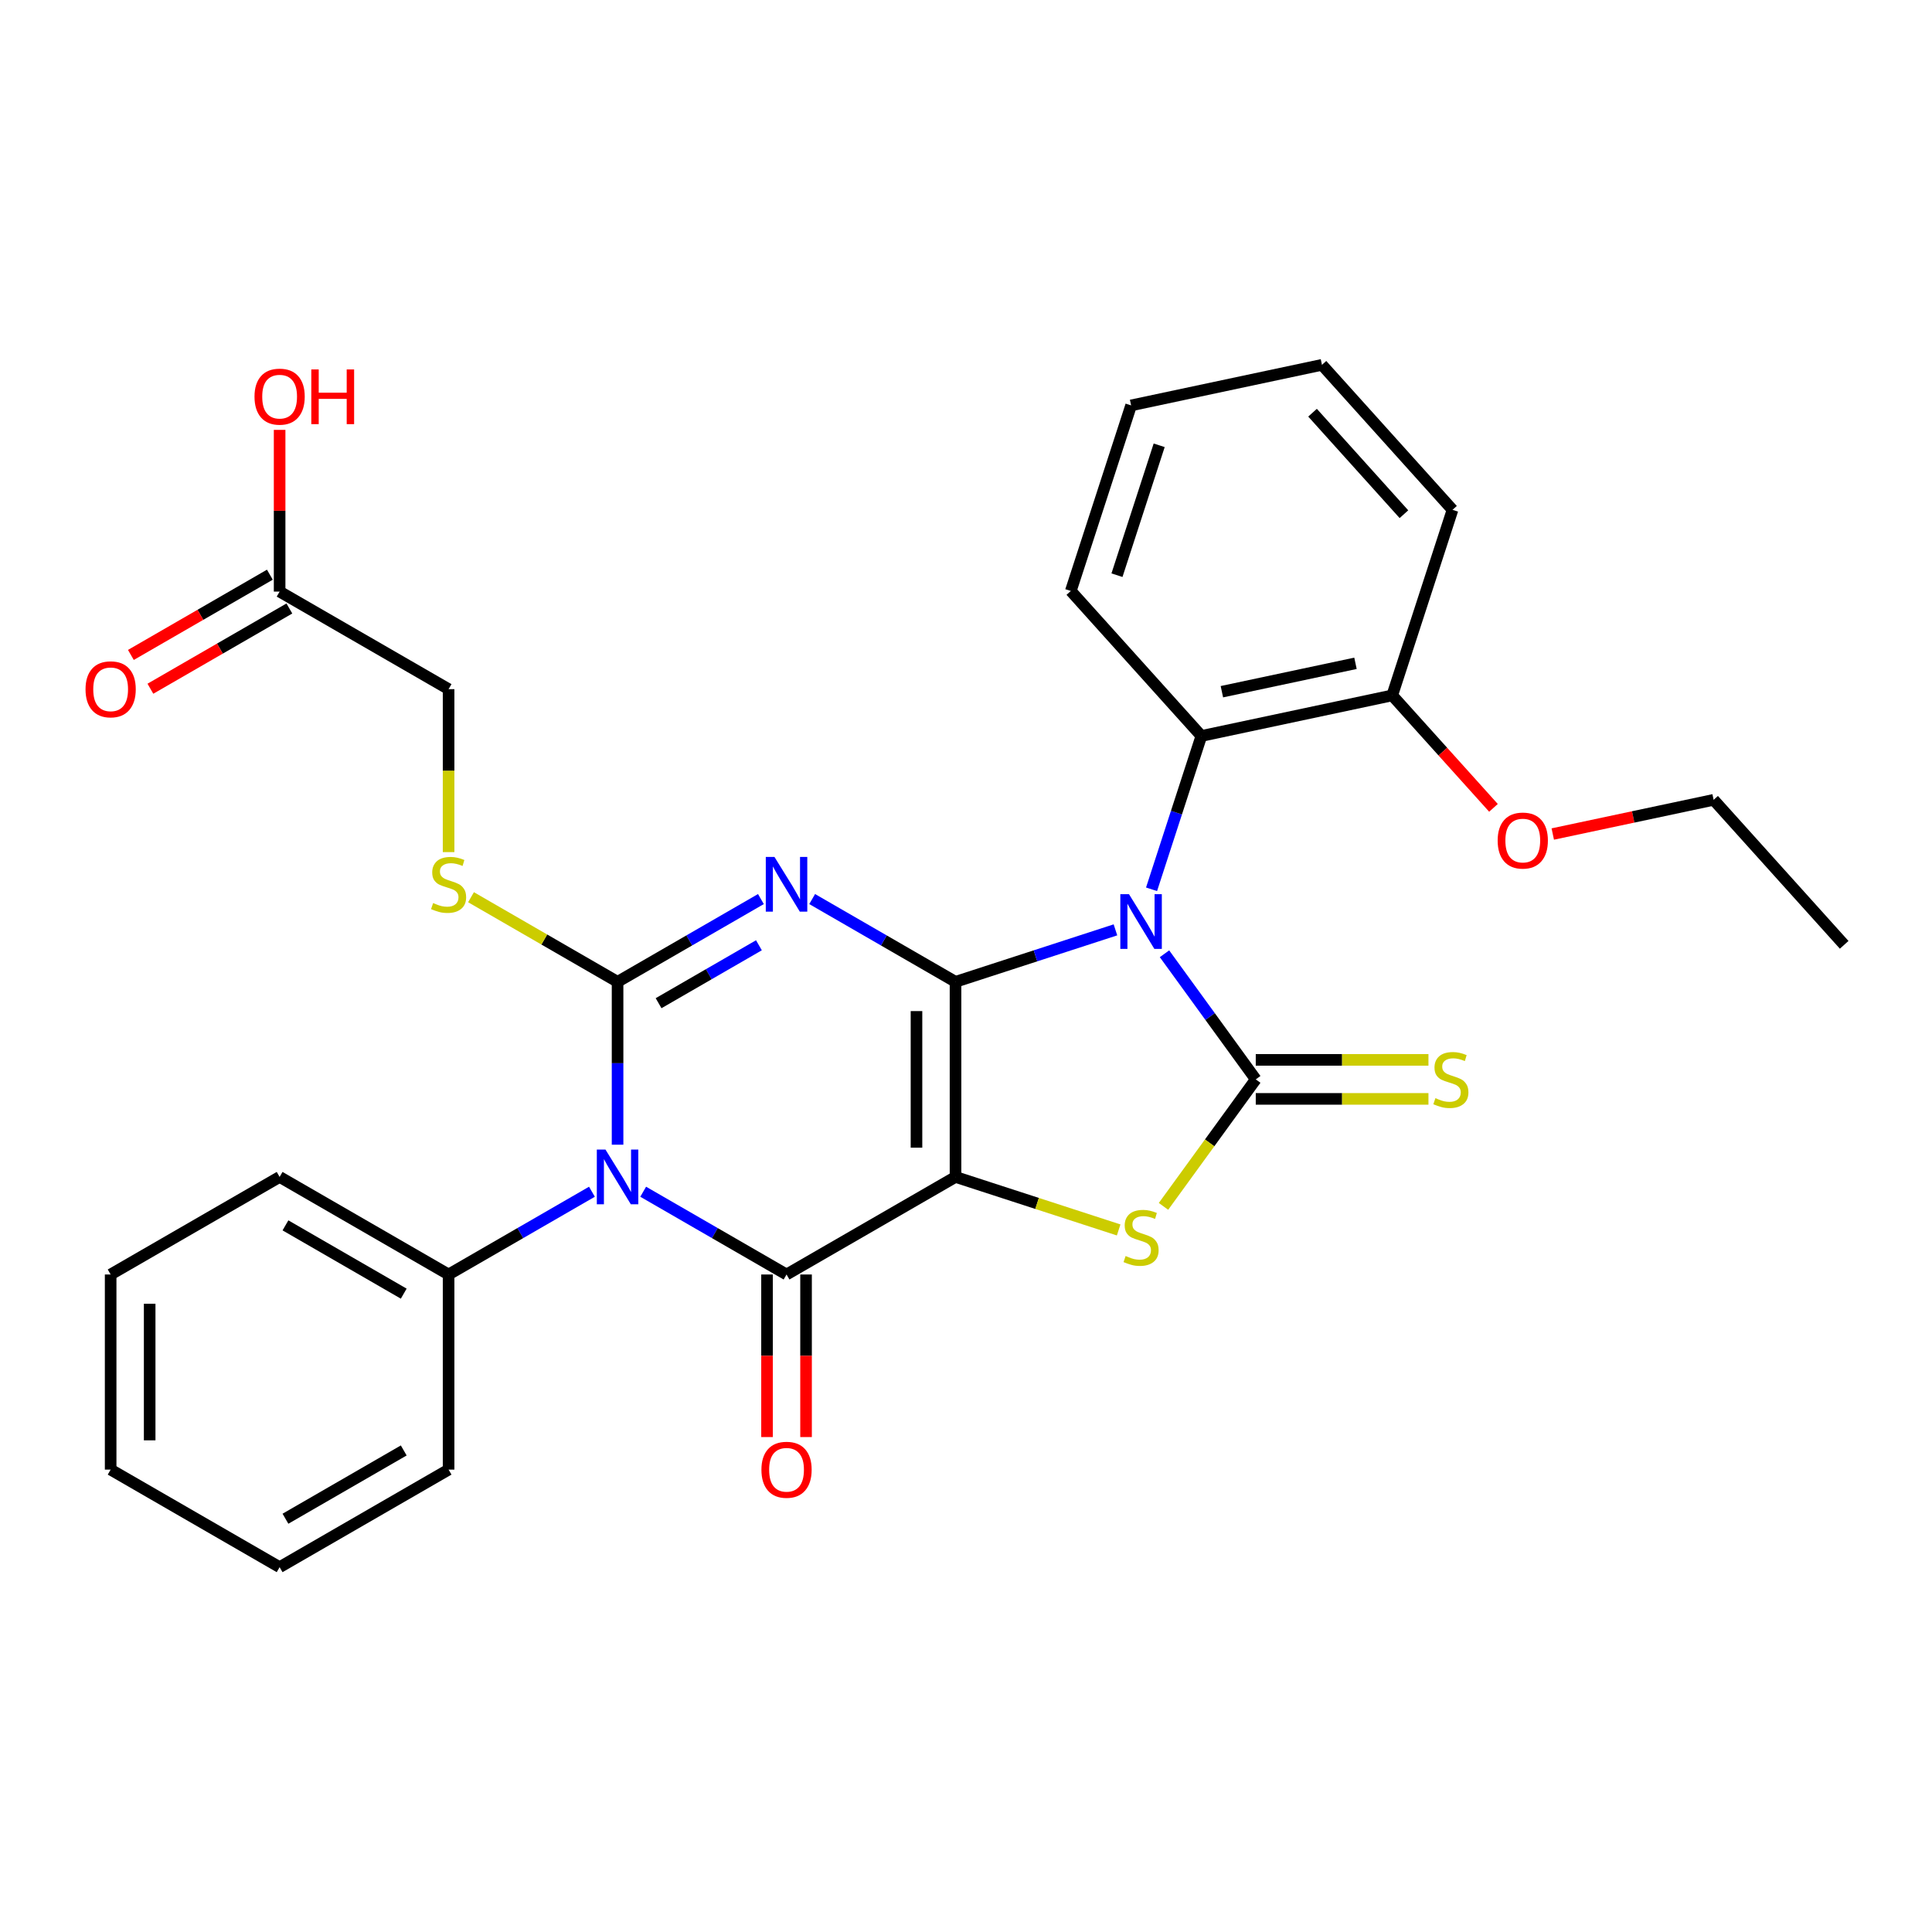 <?xml version='1.0' encoding='iso-8859-1'?>
<svg version='1.1' baseProfile='full'
              xmlns='http://www.w3.org/2000/svg'
                      xmlns:rdkit='http://www.rdkit.org/xml'
                      xmlns:xlink='http://www.w3.org/1999/xlink'
                  xml:space='preserve'
width='1000px' height='1000px' viewBox='0 0 1000 1000'>
<!-- END OF HEADER -->
<rect style='opacity:1.0;fill:#FFFFFF;stroke:none' width='1000' height='1000' x='0' y='0'> </rect>
<path class='bond-0' d='M 494.572,508.19 L 494.572,609.18' style='fill:none;fill-rule:evenodd;stroke:#000000;stroke-width:6px;stroke-linecap:butt;stroke-linejoin:miter;stroke-opacity:1' />
<path class='bond-0' d='M 474.374,523.338 L 474.374,594.031' style='fill:none;fill-rule:evenodd;stroke:#000000;stroke-width:6px;stroke-linecap:butt;stroke-linejoin:miter;stroke-opacity:1' />
<path class='bond-1' d='M 494.572,508.19 L 535.963,494.741' style='fill:none;fill-rule:evenodd;stroke:#000000;stroke-width:6px;stroke-linecap:butt;stroke-linejoin:miter;stroke-opacity:1' />
<path class='bond-1' d='M 535.963,494.741 L 577.355,481.292' style='fill:none;fill-rule:evenodd;stroke:#0000FF;stroke-width:6px;stroke-linecap:butt;stroke-linejoin:miter;stroke-opacity:1' />
<path class='bond-2' d='M 494.572,508.19 L 457.474,486.771' style='fill:none;fill-rule:evenodd;stroke:#000000;stroke-width:6px;stroke-linecap:butt;stroke-linejoin:miter;stroke-opacity:1' />
<path class='bond-2' d='M 457.474,486.771 L 420.376,465.353' style='fill:none;fill-rule:evenodd;stroke:#0000FF;stroke-width:6px;stroke-linecap:butt;stroke-linejoin:miter;stroke-opacity:1' />
<path class='bond-5' d='M 494.572,609.18 L 407.112,659.675' style='fill:none;fill-rule:evenodd;stroke:#000000;stroke-width:6px;stroke-linecap:butt;stroke-linejoin:miter;stroke-opacity:1' />
<path class='bond-7' d='M 494.572,609.18 L 536.793,622.899' style='fill:none;fill-rule:evenodd;stroke:#000000;stroke-width:6px;stroke-linecap:butt;stroke-linejoin:miter;stroke-opacity:1' />
<path class='bond-7' d='M 536.793,622.899 L 579.015,636.617' style='fill:none;fill-rule:evenodd;stroke:#CCCC00;stroke-width:6px;stroke-linecap:butt;stroke-linejoin:miter;stroke-opacity:1' />
<path class='bond-6' d='M 602.742,493.667 L 626.361,526.176' style='fill:none;fill-rule:evenodd;stroke:#0000FF;stroke-width:6px;stroke-linecap:butt;stroke-linejoin:miter;stroke-opacity:1' />
<path class='bond-6' d='M 626.361,526.176 L 649.98,558.685' style='fill:none;fill-rule:evenodd;stroke:#000000;stroke-width:6px;stroke-linecap:butt;stroke-linejoin:miter;stroke-opacity:1' />
<path class='bond-8' d='M 596.041,460.297 L 608.934,420.616' style='fill:none;fill-rule:evenodd;stroke:#0000FF;stroke-width:6px;stroke-linecap:butt;stroke-linejoin:miter;stroke-opacity:1' />
<path class='bond-8' d='M 608.934,420.616 L 621.827,380.934' style='fill:none;fill-rule:evenodd;stroke:#000000;stroke-width:6px;stroke-linecap:butt;stroke-linejoin:miter;stroke-opacity:1' />
<path class='bond-3' d='M 393.847,465.353 L 356.749,486.771' style='fill:none;fill-rule:evenodd;stroke:#0000FF;stroke-width:6px;stroke-linecap:butt;stroke-linejoin:miter;stroke-opacity:1' />
<path class='bond-3' d='M 356.749,486.771 L 319.651,508.19' style='fill:none;fill-rule:evenodd;stroke:#000000;stroke-width:6px;stroke-linecap:butt;stroke-linejoin:miter;stroke-opacity:1' />
<path class='bond-3' d='M 392.817,489.27 L 366.848,504.263' style='fill:none;fill-rule:evenodd;stroke:#0000FF;stroke-width:6px;stroke-linecap:butt;stroke-linejoin:miter;stroke-opacity:1' />
<path class='bond-3' d='M 366.848,504.263 L 340.88,519.256' style='fill:none;fill-rule:evenodd;stroke:#000000;stroke-width:6px;stroke-linecap:butt;stroke-linejoin:miter;stroke-opacity:1' />
<path class='bond-4' d='M 319.651,508.19 L 319.651,550.342' style='fill:none;fill-rule:evenodd;stroke:#000000;stroke-width:6px;stroke-linecap:butt;stroke-linejoin:miter;stroke-opacity:1' />
<path class='bond-4' d='M 319.651,550.342 L 319.651,592.495' style='fill:none;fill-rule:evenodd;stroke:#0000FF;stroke-width:6px;stroke-linecap:butt;stroke-linejoin:miter;stroke-opacity:1' />
<path class='bond-9' d='M 319.651,508.19 L 281.724,486.292' style='fill:none;fill-rule:evenodd;stroke:#000000;stroke-width:6px;stroke-linecap:butt;stroke-linejoin:miter;stroke-opacity:1' />
<path class='bond-9' d='M 281.724,486.292 L 243.796,464.394' style='fill:none;fill-rule:evenodd;stroke:#CCCC00;stroke-width:6px;stroke-linecap:butt;stroke-linejoin:miter;stroke-opacity:1' />
<path class='bond-11' d='M 306.387,616.838 L 269.289,638.257' style='fill:none;fill-rule:evenodd;stroke:#0000FF;stroke-width:6px;stroke-linecap:butt;stroke-linejoin:miter;stroke-opacity:1' />
<path class='bond-11' d='M 269.289,638.257 L 232.191,659.675' style='fill:none;fill-rule:evenodd;stroke:#000000;stroke-width:6px;stroke-linecap:butt;stroke-linejoin:miter;stroke-opacity:1' />
<path class='bond-31' d='M 332.916,616.838 L 370.014,638.257' style='fill:none;fill-rule:evenodd;stroke:#0000FF;stroke-width:6px;stroke-linecap:butt;stroke-linejoin:miter;stroke-opacity:1' />
<path class='bond-31' d='M 370.014,638.257 L 407.112,659.675' style='fill:none;fill-rule:evenodd;stroke:#000000;stroke-width:6px;stroke-linecap:butt;stroke-linejoin:miter;stroke-opacity:1' />
<path class='bond-12' d='M 397.013,659.675 L 397.013,701.748' style='fill:none;fill-rule:evenodd;stroke:#000000;stroke-width:6px;stroke-linecap:butt;stroke-linejoin:miter;stroke-opacity:1' />
<path class='bond-12' d='M 397.013,701.748 L 397.013,743.821' style='fill:none;fill-rule:evenodd;stroke:#FF0000;stroke-width:6px;stroke-linecap:butt;stroke-linejoin:miter;stroke-opacity:1' />
<path class='bond-12' d='M 417.211,659.675 L 417.211,701.748' style='fill:none;fill-rule:evenodd;stroke:#000000;stroke-width:6px;stroke-linecap:butt;stroke-linejoin:miter;stroke-opacity:1' />
<path class='bond-12' d='M 417.211,701.748 L 417.211,743.821' style='fill:none;fill-rule:evenodd;stroke:#FF0000;stroke-width:6px;stroke-linecap:butt;stroke-linejoin:miter;stroke-opacity:1' />
<path class='bond-10' d='M 649.98,568.784 L 694.673,568.784' style='fill:none;fill-rule:evenodd;stroke:#000000;stroke-width:6px;stroke-linecap:butt;stroke-linejoin:miter;stroke-opacity:1' />
<path class='bond-10' d='M 694.673,568.784 L 739.366,568.784' style='fill:none;fill-rule:evenodd;stroke:#CCCC00;stroke-width:6px;stroke-linecap:butt;stroke-linejoin:miter;stroke-opacity:1' />
<path class='bond-10' d='M 649.98,548.586 L 694.673,548.586' style='fill:none;fill-rule:evenodd;stroke:#000000;stroke-width:6px;stroke-linecap:butt;stroke-linejoin:miter;stroke-opacity:1' />
<path class='bond-10' d='M 694.673,548.586 L 739.366,548.586' style='fill:none;fill-rule:evenodd;stroke:#CCCC00;stroke-width:6px;stroke-linecap:butt;stroke-linejoin:miter;stroke-opacity:1' />
<path class='bond-30' d='M 649.98,558.685 L 626.102,591.55' style='fill:none;fill-rule:evenodd;stroke:#000000;stroke-width:6px;stroke-linecap:butt;stroke-linejoin:miter;stroke-opacity:1' />
<path class='bond-30' d='M 626.102,591.55 L 602.224,624.415' style='fill:none;fill-rule:evenodd;stroke:#CCCC00;stroke-width:6px;stroke-linecap:butt;stroke-linejoin:miter;stroke-opacity:1' />
<path class='bond-14' d='M 621.827,380.934 L 720.611,359.937' style='fill:none;fill-rule:evenodd;stroke:#000000;stroke-width:6px;stroke-linecap:butt;stroke-linejoin:miter;stroke-opacity:1' />
<path class='bond-14' d='M 632.445,358.028 L 701.594,343.33' style='fill:none;fill-rule:evenodd;stroke:#000000;stroke-width:6px;stroke-linecap:butt;stroke-linejoin:miter;stroke-opacity:1' />
<path class='bond-19' d='M 621.827,380.934 L 554.251,305.884' style='fill:none;fill-rule:evenodd;stroke:#000000;stroke-width:6px;stroke-linecap:butt;stroke-linejoin:miter;stroke-opacity:1' />
<path class='bond-16' d='M 232.191,441.05 L 232.191,398.877' style='fill:none;fill-rule:evenodd;stroke:#CCCC00;stroke-width:6px;stroke-linecap:butt;stroke-linejoin:miter;stroke-opacity:1' />
<path class='bond-16' d='M 232.191,398.877 L 232.191,356.704' style='fill:none;fill-rule:evenodd;stroke:#000000;stroke-width:6px;stroke-linecap:butt;stroke-linejoin:miter;stroke-opacity:1' />
<path class='bond-20' d='M 232.191,659.675 L 144.731,609.18' style='fill:none;fill-rule:evenodd;stroke:#000000;stroke-width:6px;stroke-linecap:butt;stroke-linejoin:miter;stroke-opacity:1' />
<path class='bond-20' d='M 208.973,669.593 L 147.751,634.246' style='fill:none;fill-rule:evenodd;stroke:#000000;stroke-width:6px;stroke-linecap:butt;stroke-linejoin:miter;stroke-opacity:1' />
<path class='bond-21' d='M 232.191,659.675 L 232.191,760.666' style='fill:none;fill-rule:evenodd;stroke:#000000;stroke-width:6px;stroke-linecap:butt;stroke-linejoin:miter;stroke-opacity:1' />
<path class='bond-13' d='M 144.731,306.209 L 232.191,356.704' style='fill:none;fill-rule:evenodd;stroke:#000000;stroke-width:6px;stroke-linecap:butt;stroke-linejoin:miter;stroke-opacity:1' />
<path class='bond-15' d='M 139.681,297.463 L 103.714,318.229' style='fill:none;fill-rule:evenodd;stroke:#000000;stroke-width:6px;stroke-linecap:butt;stroke-linejoin:miter;stroke-opacity:1' />
<path class='bond-15' d='M 103.714,318.229 L 67.746,338.995' style='fill:none;fill-rule:evenodd;stroke:#FF0000;stroke-width:6px;stroke-linecap:butt;stroke-linejoin:miter;stroke-opacity:1' />
<path class='bond-15' d='M 149.78,314.955 L 113.813,335.721' style='fill:none;fill-rule:evenodd;stroke:#000000;stroke-width:6px;stroke-linecap:butt;stroke-linejoin:miter;stroke-opacity:1' />
<path class='bond-15' d='M 113.813,335.721 L 77.845,356.487' style='fill:none;fill-rule:evenodd;stroke:#FF0000;stroke-width:6px;stroke-linecap:butt;stroke-linejoin:miter;stroke-opacity:1' />
<path class='bond-17' d='M 144.731,306.209 L 144.731,264.356' style='fill:none;fill-rule:evenodd;stroke:#000000;stroke-width:6px;stroke-linecap:butt;stroke-linejoin:miter;stroke-opacity:1' />
<path class='bond-17' d='M 144.731,264.356 L 144.731,222.503' style='fill:none;fill-rule:evenodd;stroke:#FF0000;stroke-width:6px;stroke-linecap:butt;stroke-linejoin:miter;stroke-opacity:1' />
<path class='bond-18' d='M 720.611,359.937 L 746.815,389.04' style='fill:none;fill-rule:evenodd;stroke:#000000;stroke-width:6px;stroke-linecap:butt;stroke-linejoin:miter;stroke-opacity:1' />
<path class='bond-18' d='M 746.815,389.04 L 773.019,418.143' style='fill:none;fill-rule:evenodd;stroke:#FF0000;stroke-width:6px;stroke-linecap:butt;stroke-linejoin:miter;stroke-opacity:1' />
<path class='bond-22' d='M 720.611,359.937 L 751.818,263.89' style='fill:none;fill-rule:evenodd;stroke:#000000;stroke-width:6px;stroke-linecap:butt;stroke-linejoin:miter;stroke-opacity:1' />
<path class='bond-23' d='M 803.711,431.688 L 845.34,422.839' style='fill:none;fill-rule:evenodd;stroke:#FF0000;stroke-width:6px;stroke-linecap:butt;stroke-linejoin:miter;stroke-opacity:1' />
<path class='bond-23' d='M 845.34,422.839 L 886.97,413.991' style='fill:none;fill-rule:evenodd;stroke:#000000;stroke-width:6px;stroke-linecap:butt;stroke-linejoin:miter;stroke-opacity:1' />
<path class='bond-24' d='M 554.251,305.884 L 585.459,209.836' style='fill:none;fill-rule:evenodd;stroke:#000000;stroke-width:6px;stroke-linecap:butt;stroke-linejoin:miter;stroke-opacity:1' />
<path class='bond-24' d='M 578.142,297.718 L 599.987,230.485' style='fill:none;fill-rule:evenodd;stroke:#000000;stroke-width:6px;stroke-linecap:butt;stroke-linejoin:miter;stroke-opacity:1' />
<path class='bond-27' d='M 144.731,609.18 L 57.271,659.675' style='fill:none;fill-rule:evenodd;stroke:#000000;stroke-width:6px;stroke-linecap:butt;stroke-linejoin:miter;stroke-opacity:1' />
<path class='bond-26' d='M 232.191,760.666 L 144.731,811.161' style='fill:none;fill-rule:evenodd;stroke:#000000;stroke-width:6px;stroke-linecap:butt;stroke-linejoin:miter;stroke-opacity:1' />
<path class='bond-26' d='M 208.973,750.748 L 147.751,786.094' style='fill:none;fill-rule:evenodd;stroke:#000000;stroke-width:6px;stroke-linecap:butt;stroke-linejoin:miter;stroke-opacity:1' />
<path class='bond-32' d='M 751.818,263.89 L 684.243,188.839' style='fill:none;fill-rule:evenodd;stroke:#000000;stroke-width:6px;stroke-linecap:butt;stroke-linejoin:miter;stroke-opacity:1' />
<path class='bond-32' d='M 726.672,266.147 L 679.369,213.612' style='fill:none;fill-rule:evenodd;stroke:#000000;stroke-width:6px;stroke-linecap:butt;stroke-linejoin:miter;stroke-opacity:1' />
<path class='bond-25' d='M 886.97,413.991 L 954.545,489.041' style='fill:none;fill-rule:evenodd;stroke:#000000;stroke-width:6px;stroke-linecap:butt;stroke-linejoin:miter;stroke-opacity:1' />
<path class='bond-28' d='M 585.459,209.836 L 684.243,188.839' style='fill:none;fill-rule:evenodd;stroke:#000000;stroke-width:6px;stroke-linecap:butt;stroke-linejoin:miter;stroke-opacity:1' />
<path class='bond-29' d='M 144.731,811.161 L 57.271,760.666' style='fill:none;fill-rule:evenodd;stroke:#000000;stroke-width:6px;stroke-linecap:butt;stroke-linejoin:miter;stroke-opacity:1' />
<path class='bond-33' d='M 57.271,659.675 L 57.271,760.666' style='fill:none;fill-rule:evenodd;stroke:#000000;stroke-width:6px;stroke-linecap:butt;stroke-linejoin:miter;stroke-opacity:1' />
<path class='bond-33' d='M 77.469,674.824 L 77.469,745.517' style='fill:none;fill-rule:evenodd;stroke:#000000;stroke-width:6px;stroke-linecap:butt;stroke-linejoin:miter;stroke-opacity:1' />
<path  class='atom-2' d='M 584.359 462.822
L 593.639 477.822
Q 594.559 479.302, 596.039 481.982
Q 597.519 484.662, 597.599 484.822
L 597.599 462.822
L 601.359 462.822
L 601.359 491.142
L 597.479 491.142
L 587.519 474.742
Q 586.359 472.822, 585.119 470.622
Q 583.919 468.422, 583.559 467.742
L 583.559 491.142
L 579.879 491.142
L 579.879 462.822
L 584.359 462.822
' fill='#0000FF'/>
<path  class='atom-3' d='M 400.852 443.534
L 410.132 458.534
Q 411.052 460.014, 412.532 462.694
Q 414.012 465.374, 414.092 465.534
L 414.092 443.534
L 417.852 443.534
L 417.852 471.854
L 413.972 471.854
L 404.012 455.454
Q 402.852 453.534, 401.612 451.334
Q 400.412 449.134, 400.052 448.454
L 400.052 471.854
L 396.372 471.854
L 396.372 443.534
L 400.852 443.534
' fill='#0000FF'/>
<path  class='atom-5' d='M 313.391 595.02
L 322.671 610.02
Q 323.591 611.5, 325.071 614.18
Q 326.551 616.86, 326.631 617.02
L 326.631 595.02
L 330.391 595.02
L 330.391 623.34
L 326.511 623.34
L 316.551 606.94
Q 315.391 605.02, 314.151 602.82
Q 312.951 600.62, 312.591 599.94
L 312.591 623.34
L 308.911 623.34
L 308.911 595.02
L 313.391 595.02
' fill='#0000FF'/>
<path  class='atom-8' d='M 582.619 650.108
Q 582.939 650.228, 584.259 650.788
Q 585.579 651.348, 587.019 651.708
Q 588.499 652.028, 589.939 652.028
Q 592.619 652.028, 594.179 650.748
Q 595.739 649.428, 595.739 647.148
Q 595.739 645.588, 594.939 644.628
Q 594.179 643.668, 592.979 643.148
Q 591.779 642.628, 589.779 642.028
Q 587.259 641.268, 585.739 640.548
Q 584.259 639.828, 583.179 638.308
Q 582.139 636.788, 582.139 634.228
Q 582.139 630.668, 584.539 628.468
Q 586.979 626.268, 591.779 626.268
Q 595.059 626.268, 598.779 627.828
L 597.859 630.908
Q 594.459 629.508, 591.899 629.508
Q 589.139 629.508, 587.619 630.668
Q 586.099 631.788, 586.139 633.748
Q 586.139 635.268, 586.899 636.188
Q 587.699 637.108, 588.819 637.628
Q 589.979 638.148, 591.899 638.748
Q 594.459 639.548, 595.979 640.348
Q 597.499 641.148, 598.579 642.788
Q 599.699 644.388, 599.699 647.148
Q 599.699 651.068, 597.059 653.188
Q 594.459 655.268, 590.099 655.268
Q 587.579 655.268, 585.659 654.708
Q 583.779 654.188, 581.539 653.268
L 582.619 650.108
' fill='#CCCC00'/>
<path  class='atom-10' d='M 224.191 467.414
Q 224.511 467.534, 225.831 468.094
Q 227.151 468.654, 228.591 469.014
Q 230.071 469.334, 231.511 469.334
Q 234.191 469.334, 235.751 468.054
Q 237.311 466.734, 237.311 464.454
Q 237.311 462.894, 236.511 461.934
Q 235.751 460.974, 234.551 460.454
Q 233.351 459.934, 231.351 459.334
Q 228.831 458.574, 227.311 457.854
Q 225.831 457.134, 224.751 455.614
Q 223.711 454.094, 223.711 451.534
Q 223.711 447.974, 226.111 445.774
Q 228.551 443.574, 233.351 443.574
Q 236.631 443.574, 240.351 445.134
L 239.431 448.214
Q 236.031 446.814, 233.471 446.814
Q 230.711 446.814, 229.191 447.974
Q 227.671 449.094, 227.711 451.054
Q 227.711 452.574, 228.471 453.494
Q 229.271 454.414, 230.391 454.934
Q 231.551 455.454, 233.471 456.054
Q 236.031 456.854, 237.551 457.654
Q 239.071 458.454, 240.151 460.094
Q 241.271 461.694, 241.271 464.454
Q 241.271 468.374, 238.631 470.494
Q 236.031 472.574, 231.671 472.574
Q 229.151 472.574, 227.231 472.014
Q 225.351 471.494, 223.111 470.574
L 224.191 467.414
' fill='#CCCC00'/>
<path  class='atom-11' d='M 742.97 568.405
Q 743.29 568.525, 744.61 569.085
Q 745.93 569.645, 747.37 570.005
Q 748.85 570.325, 750.29 570.325
Q 752.97 570.325, 754.53 569.045
Q 756.09 567.725, 756.09 565.445
Q 756.09 563.885, 755.29 562.925
Q 754.53 561.965, 753.33 561.445
Q 752.13 560.925, 750.13 560.325
Q 747.61 559.565, 746.09 558.845
Q 744.61 558.125, 743.53 556.605
Q 742.49 555.085, 742.49 552.525
Q 742.49 548.965, 744.89 546.765
Q 747.33 544.565, 752.13 544.565
Q 755.41 544.565, 759.13 546.125
L 758.21 549.205
Q 754.81 547.805, 752.25 547.805
Q 749.49 547.805, 747.97 548.965
Q 746.45 550.085, 746.49 552.045
Q 746.49 553.565, 747.25 554.485
Q 748.05 555.405, 749.17 555.925
Q 750.33 556.445, 752.25 557.045
Q 754.81 557.845, 756.33 558.645
Q 757.85 559.445, 758.93 561.085
Q 760.05 562.685, 760.05 565.445
Q 760.05 569.365, 757.41 571.485
Q 754.81 573.565, 750.45 573.565
Q 747.93 573.565, 746.01 573.005
Q 744.13 572.485, 741.89 571.565
L 742.97 568.405
' fill='#CCCC00'/>
<path  class='atom-13' d='M 394.112 760.746
Q 394.112 753.946, 397.472 750.146
Q 400.832 746.346, 407.112 746.346
Q 413.392 746.346, 416.752 750.146
Q 420.112 753.946, 420.112 760.746
Q 420.112 767.626, 416.712 771.546
Q 413.312 775.426, 407.112 775.426
Q 400.872 775.426, 397.472 771.546
Q 394.112 767.666, 394.112 760.746
M 407.112 772.226
Q 411.432 772.226, 413.752 769.346
Q 416.112 766.426, 416.112 760.746
Q 416.112 755.186, 413.752 752.386
Q 411.432 749.546, 407.112 749.546
Q 402.792 749.546, 400.432 752.346
Q 398.112 755.146, 398.112 760.746
Q 398.112 766.466, 400.432 769.346
Q 402.792 772.226, 407.112 772.226
' fill='#FF0000'/>
<path  class='atom-16' d='M 44.271 356.784
Q 44.271 349.984, 47.631 346.184
Q 50.991 342.384, 57.271 342.384
Q 63.551 342.384, 66.911 346.184
Q 70.271 349.984, 70.271 356.784
Q 70.271 363.664, 66.871 367.584
Q 63.471 371.464, 57.271 371.464
Q 51.031 371.464, 47.631 367.584
Q 44.271 363.704, 44.271 356.784
M 57.271 368.264
Q 61.591 368.264, 63.911 365.384
Q 66.271 362.464, 66.271 356.784
Q 66.271 351.224, 63.911 348.424
Q 61.591 345.584, 57.271 345.584
Q 52.951 345.584, 50.591 348.384
Q 48.271 351.184, 48.271 356.784
Q 48.271 362.504, 50.591 365.384
Q 52.951 368.264, 57.271 368.264
' fill='#FF0000'/>
<path  class='atom-18' d='M 131.731 205.299
Q 131.731 198.499, 135.091 194.699
Q 138.451 190.899, 144.731 190.899
Q 151.011 190.899, 154.371 194.699
Q 157.731 198.499, 157.731 205.299
Q 157.731 212.179, 154.331 216.099
Q 150.931 219.979, 144.731 219.979
Q 138.491 219.979, 135.091 216.099
Q 131.731 212.219, 131.731 205.299
M 144.731 216.779
Q 149.051 216.779, 151.371 213.899
Q 153.731 210.979, 153.731 205.299
Q 153.731 199.739, 151.371 196.939
Q 149.051 194.099, 144.731 194.099
Q 140.411 194.099, 138.051 196.899
Q 135.731 199.699, 135.731 205.299
Q 135.731 211.019, 138.051 213.899
Q 140.411 216.779, 144.731 216.779
' fill='#FF0000'/>
<path  class='atom-18' d='M 161.131 191.219
L 164.971 191.219
L 164.971 203.259
L 179.451 203.259
L 179.451 191.219
L 183.291 191.219
L 183.291 219.539
L 179.451 219.539
L 179.451 206.459
L 164.971 206.459
L 164.971 219.539
L 161.131 219.539
L 161.131 191.219
' fill='#FF0000'/>
<path  class='atom-19' d='M 775.186 435.068
Q 775.186 428.268, 778.546 424.468
Q 781.906 420.668, 788.186 420.668
Q 794.466 420.668, 797.826 424.468
Q 801.186 428.268, 801.186 435.068
Q 801.186 441.948, 797.786 445.868
Q 794.386 449.748, 788.186 449.748
Q 781.946 449.748, 778.546 445.868
Q 775.186 441.988, 775.186 435.068
M 788.186 446.548
Q 792.506 446.548, 794.826 443.668
Q 797.186 440.748, 797.186 435.068
Q 797.186 429.508, 794.826 426.708
Q 792.506 423.868, 788.186 423.868
Q 783.866 423.868, 781.506 426.668
Q 779.186 429.468, 779.186 435.068
Q 779.186 440.788, 781.506 443.668
Q 783.866 446.548, 788.186 446.548
' fill='#FF0000'/>
</svg>
